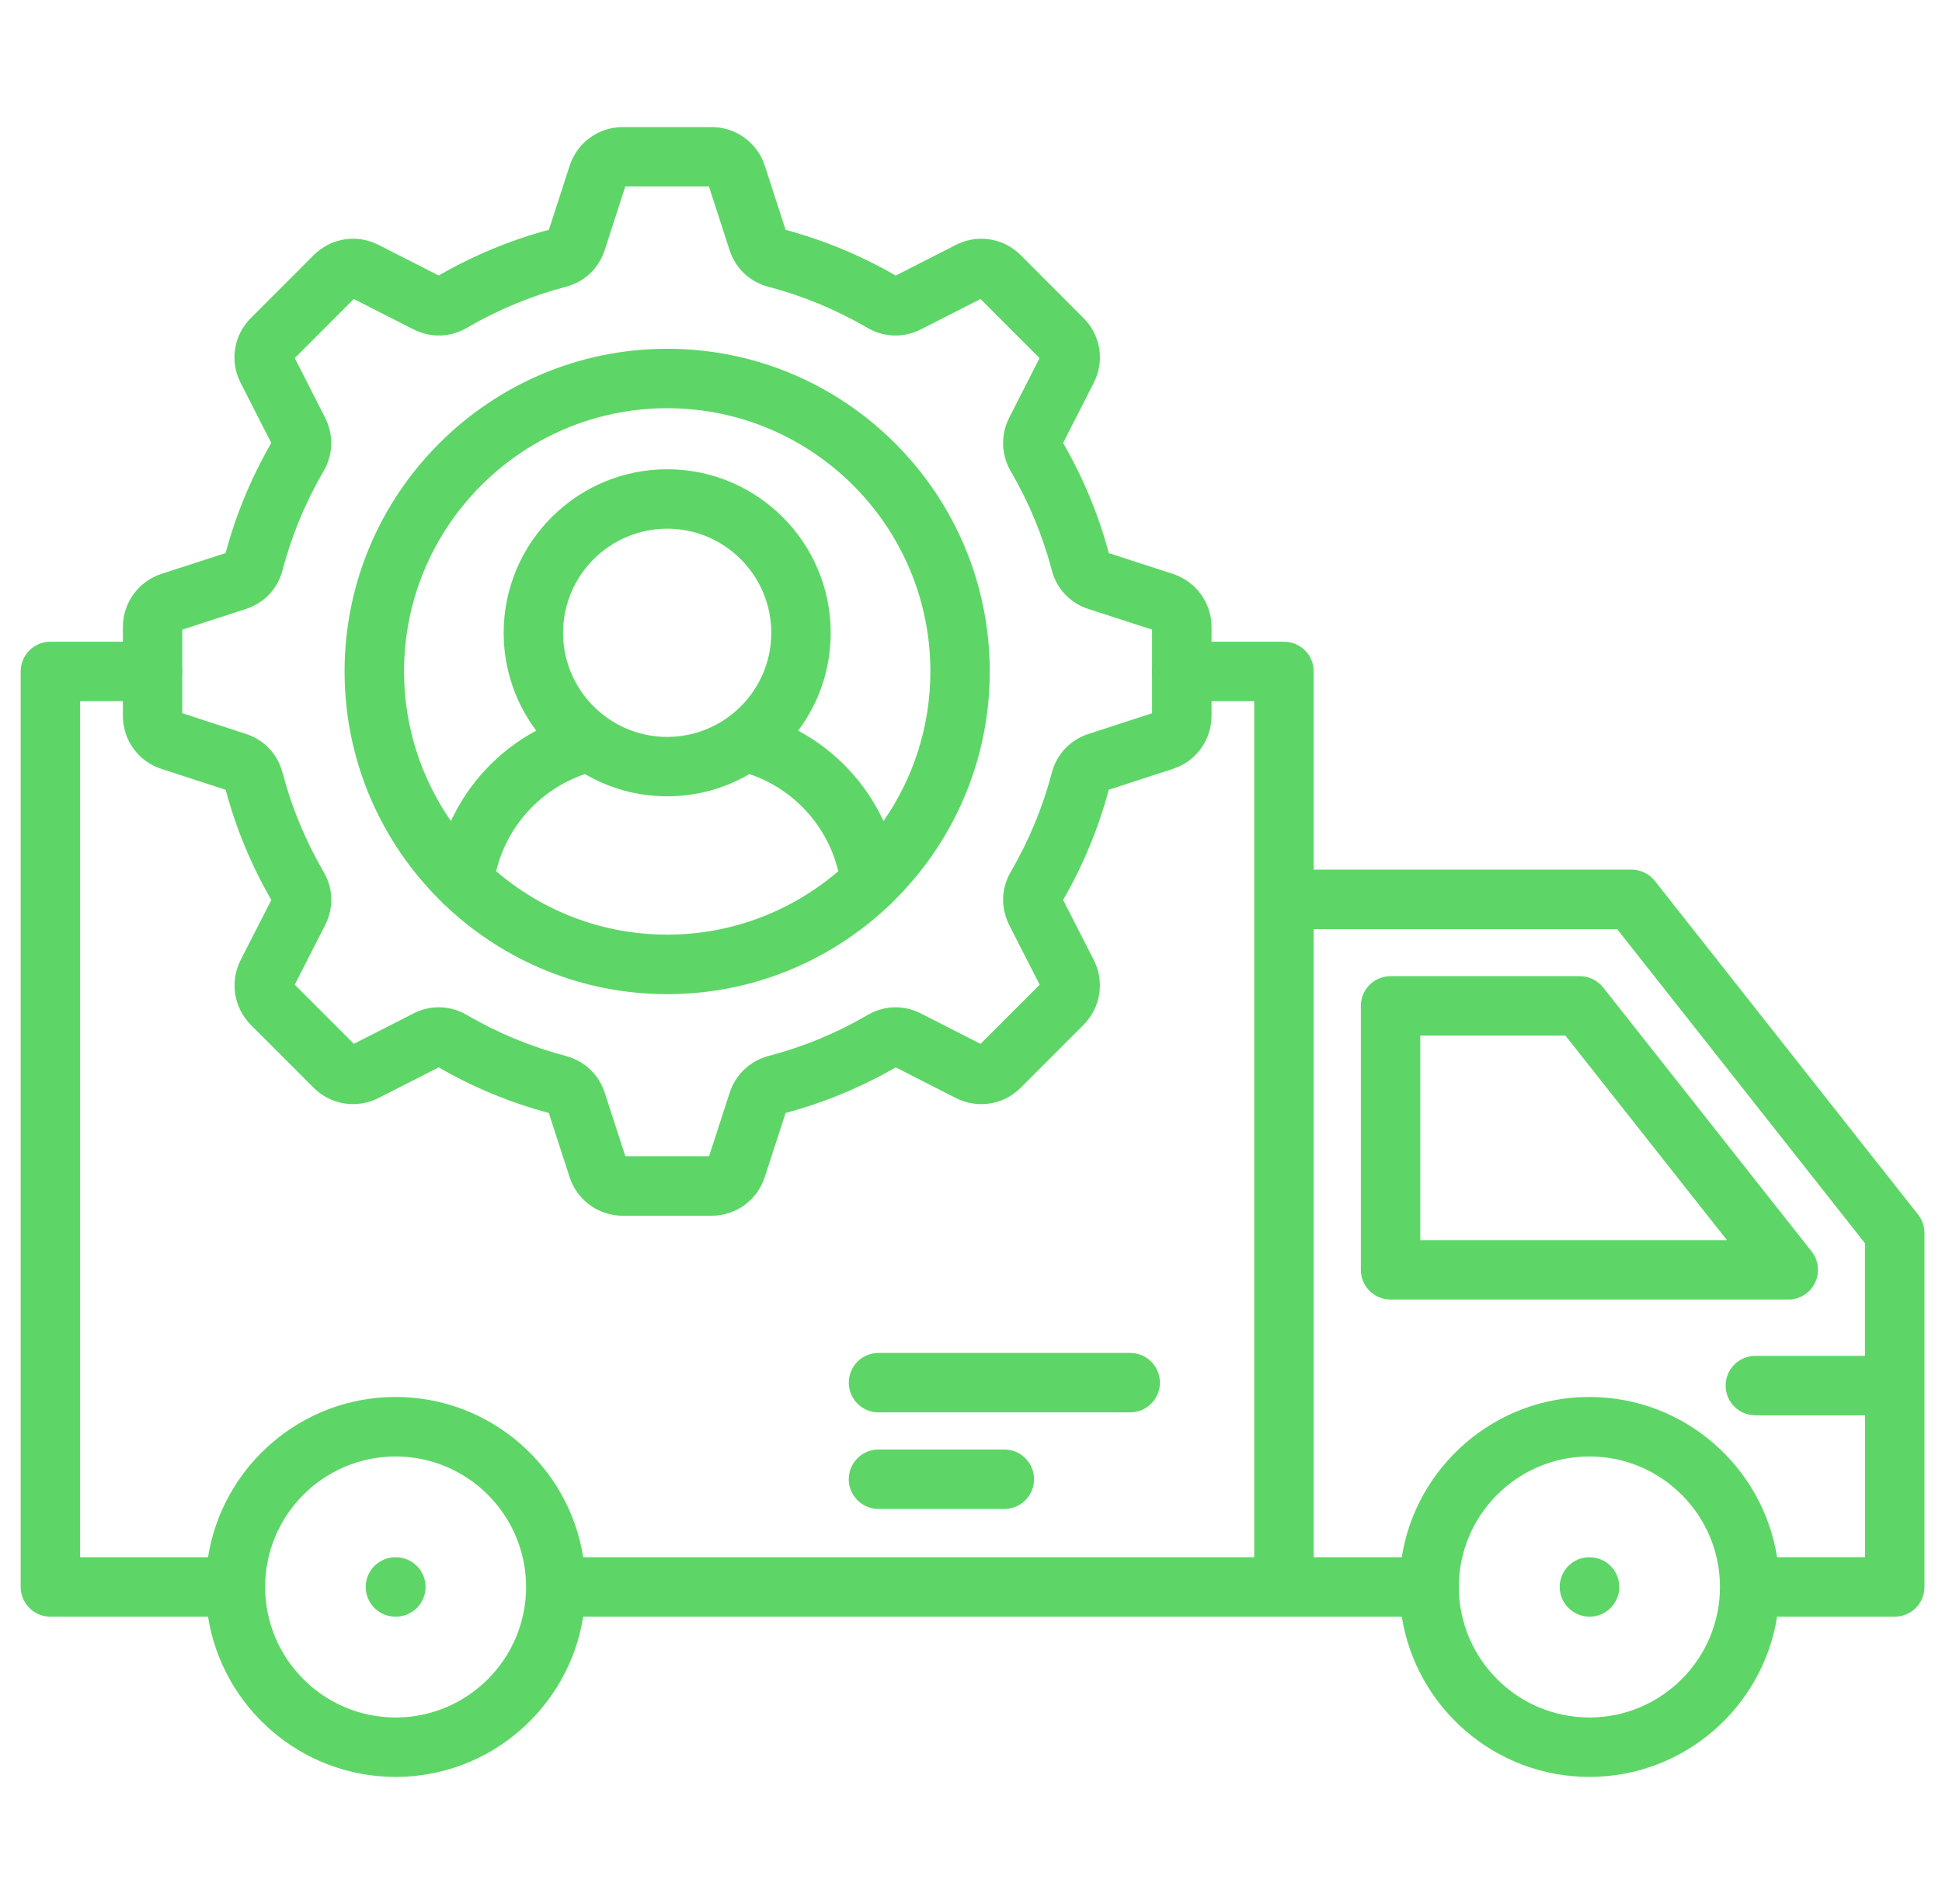 <svg width="51" height="50" viewBox="0 0 51 50" fill="none" xmlns="http://www.w3.org/2000/svg">
<g clip-path="url(#clip0_269_2472)">
<path d="M50.371 31.895L43.459 23.134C43.31 22.946 43.085 22.837 42.846 22.837H34.5V17.633C34.5 17.201 34.15 16.852 33.72 16.852H31.037C30.606 16.852 30.257 17.202 30.257 17.633C30.257 18.064 30.606 18.413 31.037 18.413H32.938V40.894H32.125H15.316C14.94 38.513 12.875 36.685 10.39 36.685C7.904 36.685 5.839 38.513 5.463 40.894H2.104V18.413H4.005C4.437 18.413 4.785 18.064 4.785 17.633C4.785 17.202 4.436 16.852 4.005 16.852H1.323C0.892 16.852 0.543 17.202 0.543 17.633V41.675C0.543 42.106 0.893 42.455 1.323 42.455H5.463C5.839 44.836 7.904 46.663 10.39 46.663C12.875 46.663 14.94 44.836 15.316 42.455H32.126H33.721H36.813C37.19 44.836 39.255 46.663 41.74 46.663C44.227 46.663 46.294 44.836 46.67 42.455H49.76C50.191 42.455 50.54 42.105 50.54 41.675V32.379C50.539 32.203 50.48 32.033 50.371 31.895ZM10.39 45.102C8.5 45.102 6.963 43.565 6.963 41.675C6.963 39.785 8.5 38.248 10.39 38.248C12.279 38.248 13.816 39.785 13.816 41.675C13.816 43.565 12.279 45.102 10.39 45.102ZM41.739 45.102C39.85 45.102 38.312 43.565 38.312 41.675C38.312 39.785 39.85 38.248 41.739 38.248C43.631 38.248 45.169 39.785 45.169 41.675C45.169 43.565 43.631 45.102 41.739 45.102ZM46.669 40.894C46.293 38.513 44.226 36.685 41.739 36.685C39.254 36.685 37.188 38.513 36.812 40.894H34.5V24.398H42.468L48.977 32.649V35.606H46.099C45.667 35.606 45.318 35.956 45.318 36.387C45.318 36.817 45.668 37.167 46.099 37.167H48.978V40.893H46.669V40.894ZM47.665 33.688C47.796 33.418 47.761 33.098 47.575 32.863L42.102 25.932C41.954 25.744 41.728 25.635 41.49 25.635H36.519C36.087 25.635 35.738 25.984 35.738 26.415V33.347C35.738 33.778 36.088 34.127 36.519 34.127H46.963C47.262 34.128 47.535 33.957 47.665 33.688ZM37.299 32.566V27.196H41.111L45.352 32.566H37.299ZM42.525 41.675C42.525 42.106 42.176 42.455 41.745 42.455C41.315 42.455 40.96 42.105 40.96 41.675C40.96 41.244 41.306 40.895 41.736 40.895H41.744C42.176 40.894 42.525 41.243 42.525 41.675ZM11.176 41.675C11.176 42.106 10.826 42.455 10.396 42.455H10.385C9.953 42.455 9.604 42.105 9.604 41.675C9.604 41.244 9.954 40.895 10.385 40.895H10.396C10.826 40.894 11.176 41.243 11.176 41.675ZM22.29 36.31C22.29 35.878 22.64 35.529 23.07 35.529H29.681C30.112 35.529 30.461 35.879 30.461 36.31C30.461 36.74 30.111 37.09 29.681 37.09H23.07C22.64 37.09 22.29 36.74 22.29 36.31ZM22.29 38.846C22.29 38.414 22.64 38.065 23.07 38.065H26.376C26.807 38.065 27.156 38.415 27.156 38.846C27.156 39.276 26.807 39.626 26.376 39.626H23.07C22.64 39.626 22.29 39.276 22.29 38.846Z" fill="#5DD667"/>
<path d="M30.802 15.071L29.119 14.525C28.85 13.518 28.446 12.545 27.919 11.633L28.722 10.057C29.017 9.485 28.906 8.798 28.453 8.351L26.806 6.7C26.354 6.248 25.668 6.141 25.102 6.432L23.523 7.236C22.611 6.71 21.639 6.307 20.631 6.036L20.085 4.352C19.887 3.745 19.326 3.337 18.689 3.337H16.355C15.719 3.337 15.158 3.744 14.96 4.353L14.414 6.035C13.406 6.305 12.435 6.707 11.521 7.235L9.945 6.433C9.377 6.14 8.691 6.247 8.238 6.7L6.594 8.346C6.136 8.798 6.026 9.484 6.319 10.053L7.124 11.632C6.598 12.543 6.194 13.516 5.925 14.524L4.24 15.07C3.634 15.269 3.227 15.829 3.227 16.466V18.797C3.227 19.439 3.637 20 4.241 20.192L5.926 20.741C6.196 21.751 6.6 22.724 7.125 23.634L6.32 25.21C6.03 25.778 6.139 26.465 6.591 26.917L8.234 28.561C8.683 29.015 9.367 29.125 9.941 28.835L11.521 28.03C12.429 28.556 13.404 28.958 14.412 29.227L14.959 30.914C15.157 31.519 15.718 31.926 16.355 31.926H18.689C19.325 31.926 19.886 31.52 20.084 30.912L20.631 29.227C21.644 28.956 22.615 28.554 23.523 28.03L25.105 28.836C25.676 29.125 26.361 29.014 26.806 28.564L28.453 26.916C28.905 26.464 29.014 25.778 28.724 25.209L27.919 23.633C28.444 22.724 28.848 21.751 29.118 20.74L30.797 20.193C31.407 20 31.817 19.439 31.817 18.796V16.465C31.818 15.831 31.41 15.271 30.802 15.071ZM30.257 18.73L28.587 19.273C28.102 19.431 27.751 19.804 27.622 20.296C27.383 21.203 27.02 22.077 26.547 22.89C26.291 23.326 26.275 23.837 26.506 24.298L27.303 25.86L25.75 27.413L24.189 26.617C23.733 26.384 23.22 26.399 22.78 26.657C21.969 27.131 21.096 27.492 20.185 27.73C20.182 27.731 20.18 27.731 20.177 27.732C19.688 27.866 19.317 28.219 19.161 28.698L18.621 30.364H16.423L15.882 28.697C15.726 28.218 15.355 27.866 14.858 27.73C13.947 27.49 13.074 27.129 12.265 26.657C11.823 26.398 11.31 26.384 10.856 26.615L9.293 27.412L7.74 25.859L8.54 24.292C8.768 23.837 8.752 23.325 8.497 22.891C8.021 22.076 7.659 21.202 7.421 20.296C7.292 19.803 6.94 19.43 6.456 19.273L4.786 18.729V16.535L6.456 15.993C6.94 15.836 7.292 15.463 7.421 14.97C7.658 14.065 8.021 13.191 8.496 12.376C8.75 11.943 8.766 11.418 8.538 10.968L7.741 9.404L9.291 7.852L10.861 8.651C11.316 8.879 11.828 8.863 12.263 8.608C13.08 8.132 13.953 7.77 14.857 7.532C15.349 7.403 15.721 7.053 15.881 6.566L16.422 4.897H18.618L19.16 6.57C19.319 7.054 19.692 7.404 20.183 7.532C21.088 7.77 21.961 8.132 22.776 8.607C23.213 8.863 23.724 8.88 24.185 8.649L25.75 7.852L27.3 9.404L26.503 10.97C26.276 11.418 26.292 11.943 26.544 12.375C27.02 13.192 27.383 14.065 27.62 14.97C27.749 15.463 28.101 15.836 28.586 15.993L30.255 16.534V18.73H30.257ZM17.523 9.159C12.851 9.159 9.049 12.96 9.049 17.633C9.049 19.991 10.018 22.128 11.579 23.666C11.617 23.713 11.661 23.756 11.71 23.793C13.229 25.227 15.274 26.107 17.523 26.107C19.773 26.107 21.819 25.226 23.338 23.789C23.382 23.755 23.423 23.716 23.459 23.672C25.023 22.134 25.993 19.995 25.993 17.634C25.993 12.96 22.193 9.159 17.523 9.159ZM13.03 22.879C13.315 21.69 14.2 20.718 15.363 20.328C15.998 20.699 16.736 20.912 17.523 20.912C18.31 20.912 19.047 20.698 19.682 20.328C20.845 20.718 21.73 21.69 22.014 22.879C20.805 23.915 19.236 24.544 17.523 24.544C15.809 24.545 14.239 23.916 13.03 22.879ZM17.523 19.352C16.015 19.352 14.787 18.126 14.787 16.619C14.787 15.111 16.014 13.884 17.523 13.884C19.029 13.884 20.255 15.11 20.255 16.619C20.255 18.126 19.029 19.352 17.523 19.352ZM23.202 21.562C22.734 20.553 21.946 19.715 20.962 19.188C21.498 18.471 21.816 17.582 21.816 16.619C21.816 14.25 19.891 12.323 17.523 12.323C15.153 12.323 13.227 14.251 13.227 16.619C13.227 17.581 13.545 18.471 14.082 19.186C13.098 19.714 12.309 20.553 11.842 21.561C11.067 20.444 10.611 19.091 10.611 17.632C10.611 13.82 13.712 10.72 17.523 10.72C21.333 10.72 24.433 13.82 24.433 17.632C24.433 19.092 23.977 20.446 23.202 21.562Z" fill="#5DD667"/>
</g>
<defs>
<clipPath id="clip0_269_2472">
<rect width="50" height="50" fill="white" transform="translate(0.541)"/>
</clipPath>
</defs>
</svg>
